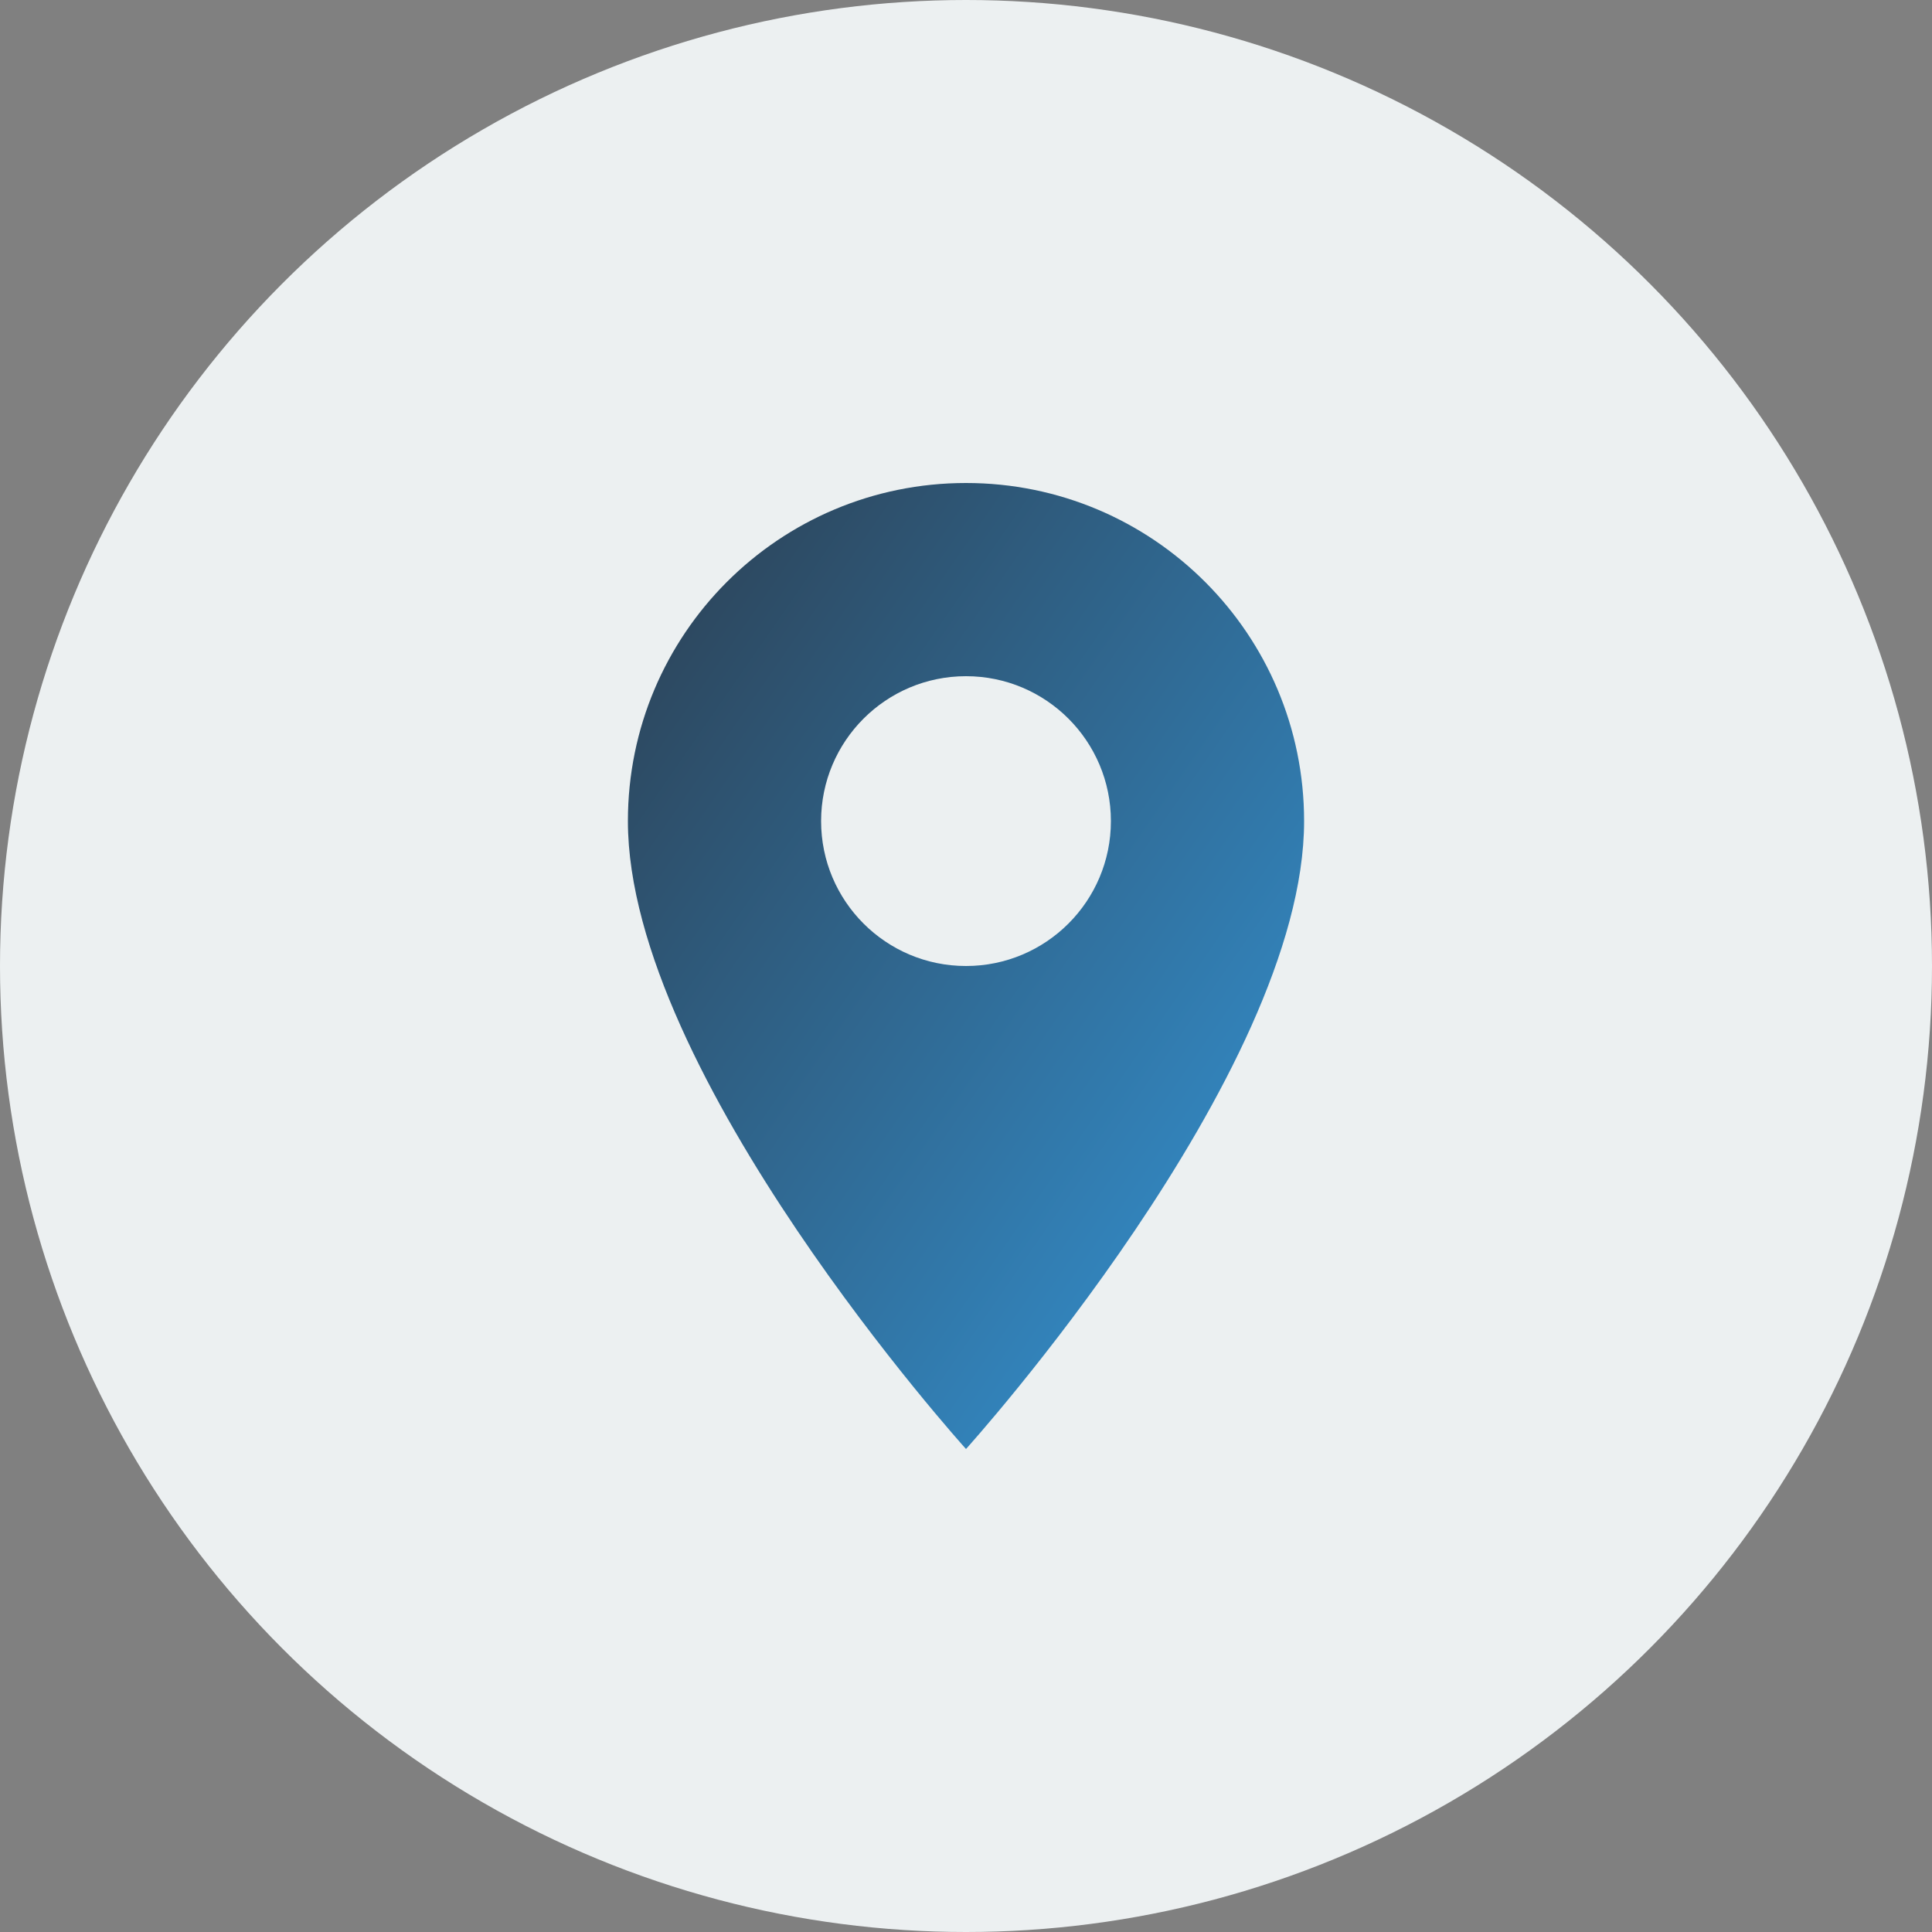 <svg xmlns="http://www.w3.org/2000/svg" width="40" height="40" viewBox="0 0 40 40">
  <rect x="0" y="0" width="40" height="40" fill="#808080" stroke="none"/>
  <defs>
    <linearGradient id="mapGradient" x1="0%" y1="0%" x2="100%" y2="100%">
      <stop offset="0%" stop-color="#2c3e50" />
      <stop offset="100%" stop-color="#3498db" />
    </linearGradient>
  </defs>
  <circle cx="20" cy="20" r="20" fill="#ecf0f1"/>
  <path d="M20,10 C16.13,10 13,13.13 13,17 C13,22.25 20,30 20,30 C20,30 27,22.25 27,17 C27,13.13 23.87,10 20,10 Z" fill="url(#mapGradient)"/>
  <circle cx="20" cy="17" r="3" fill="#ecf0f1"/>
</svg>
